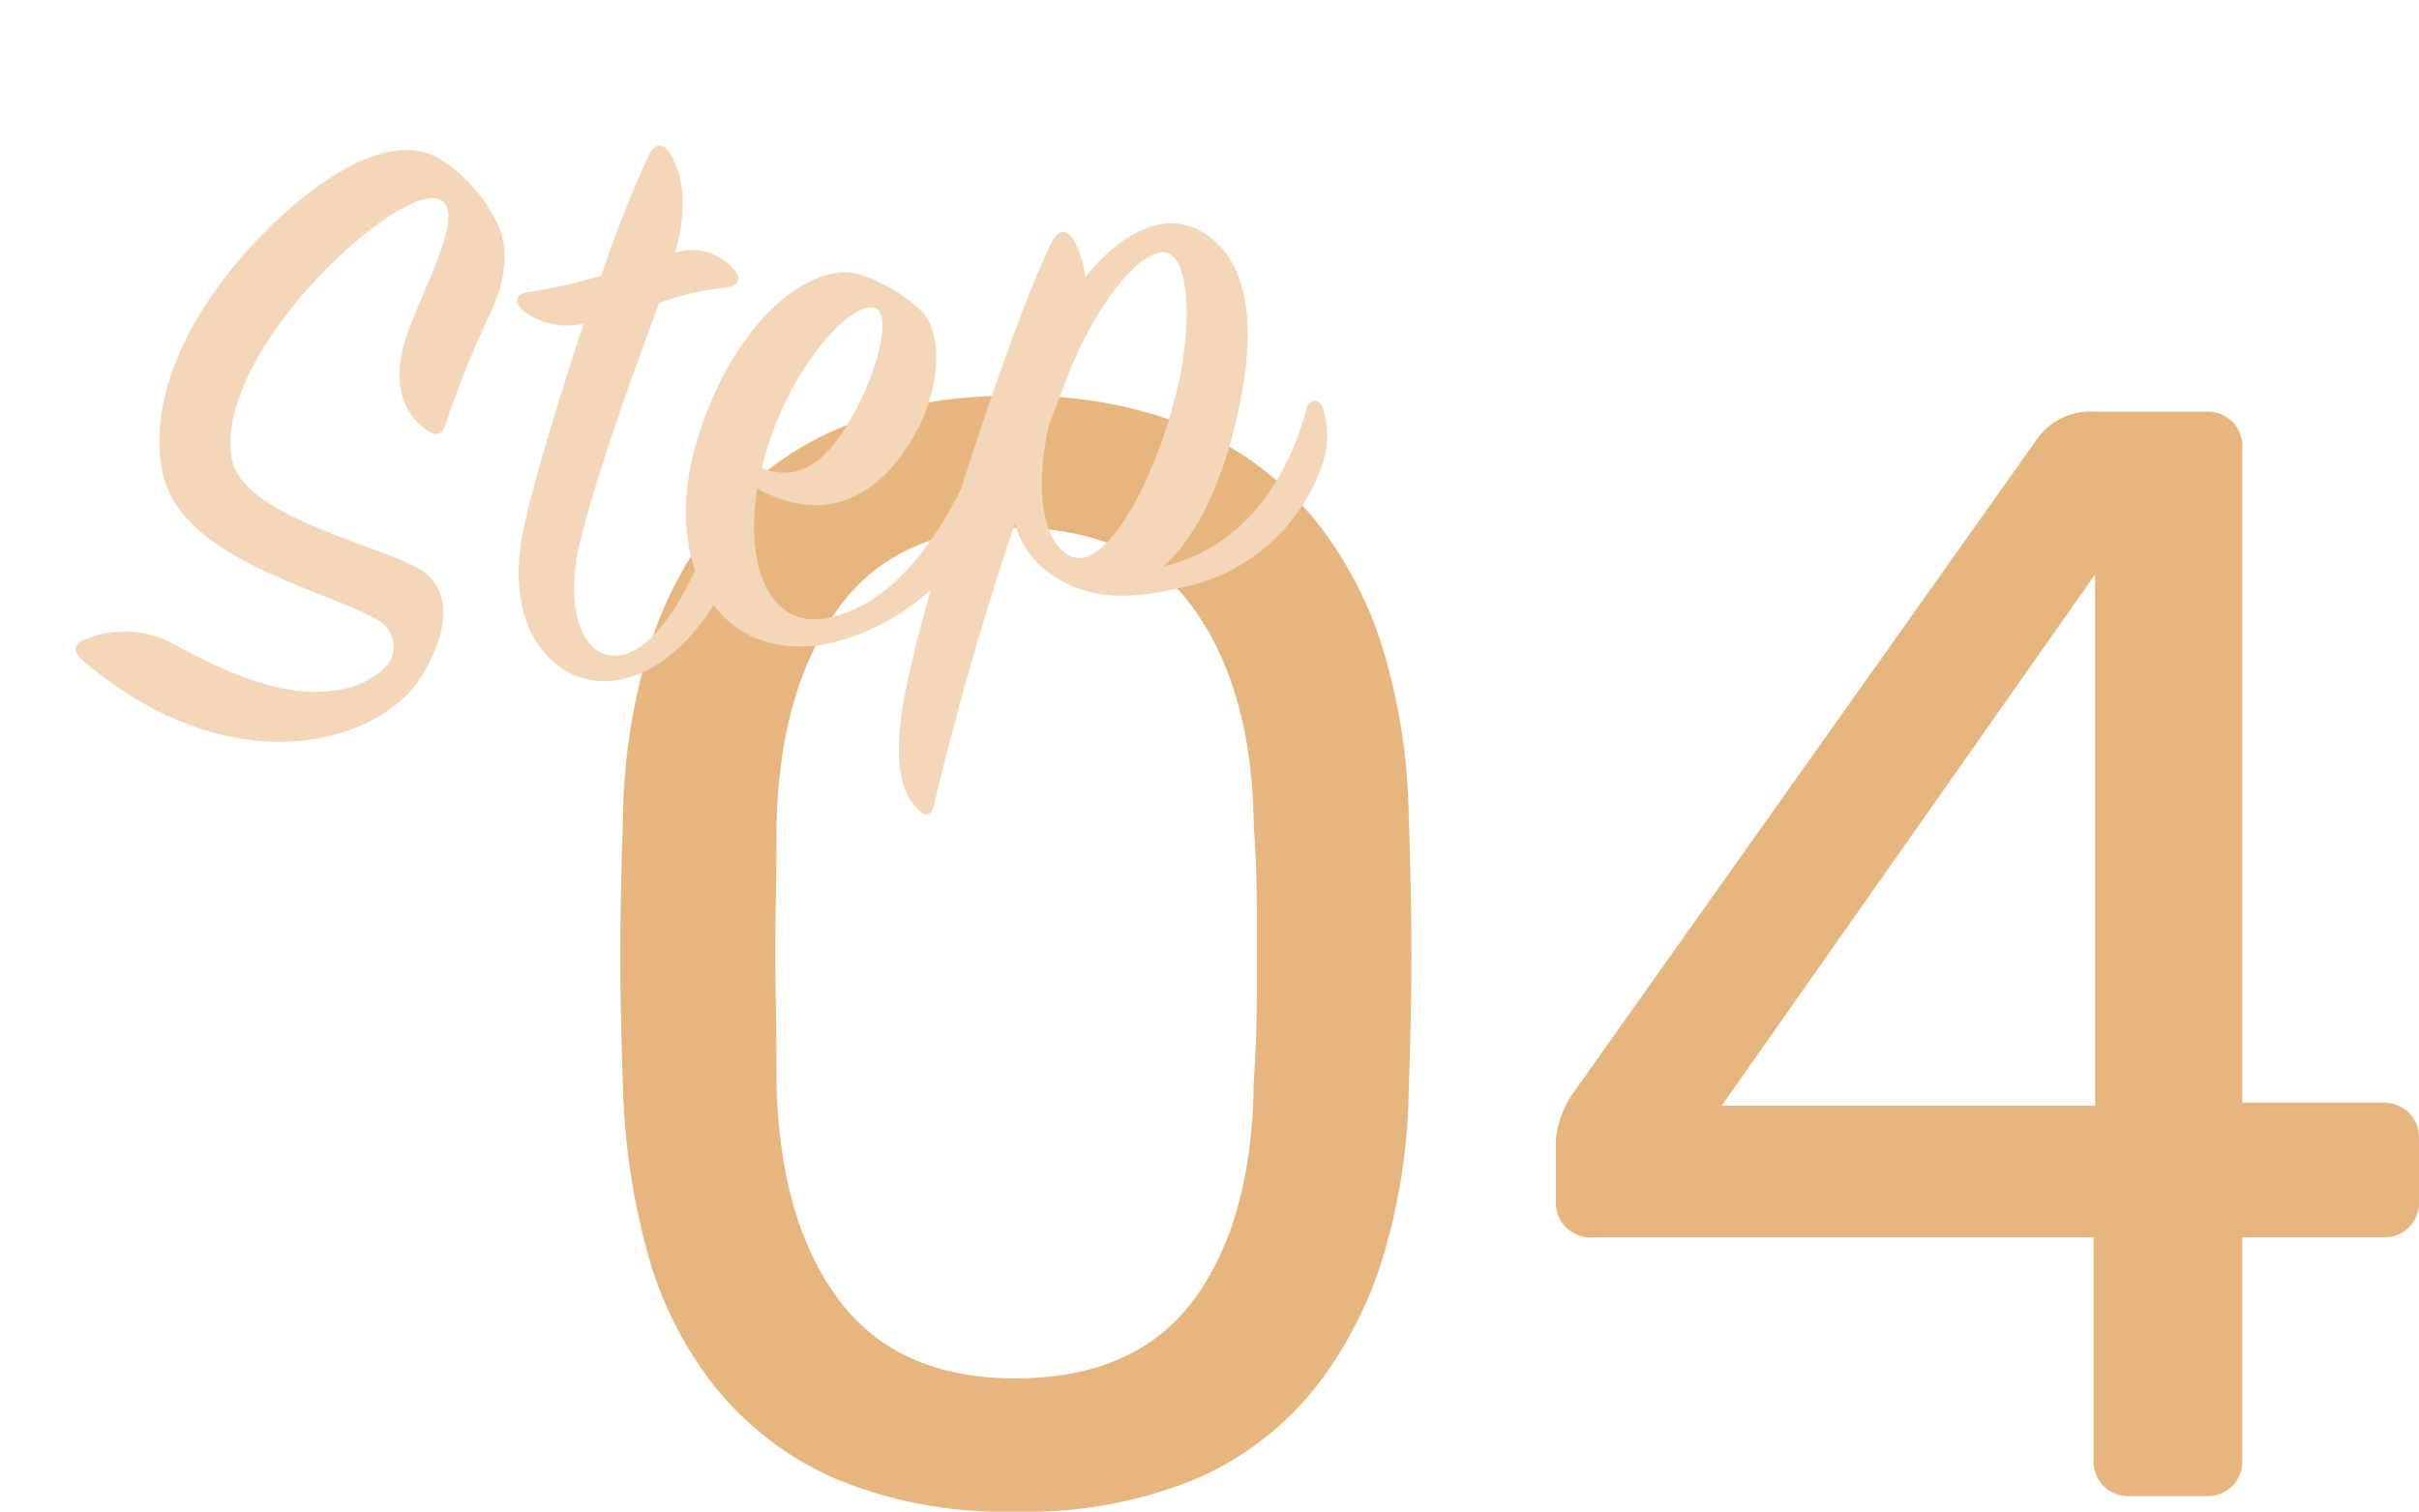 <svg xmlns="http://www.w3.org/2000/svg" width="156.109" height="97.574" viewBox="0 0 156.109 97.574">
  <g id="グループ_437" data-name="グループ 437" transform="translate(2933.964 -907.926)">
    <path id="パス_177" data-name="パス 177" d="M31.7,1A28.187,28.187,0,0,1,20.05-1.15,20.392,20.392,0,0,1,12.3-7.1a24.283,24.283,0,0,1-4.35-8.7A45.23,45.23,0,0,1,6.4-26.2q-.1-2.7-.15-5.7t0-6.1q.05-3.1.15-5.9A38.994,38.994,0,0,1,7.95-54.3a25.076,25.076,0,0,1,4.45-8.65,20.614,20.614,0,0,1,7.75-5.9A27.911,27.911,0,0,1,31.7-71a28.187,28.187,0,0,1,11.65,2.15,20.614,20.614,0,0,1,7.75,5.9,25.075,25.075,0,0,1,4.45,8.65A38.994,38.994,0,0,1,57.1-43.9q.1,2.8.15,5.9t0,6.1q-.05,3-.15,5.7a38.994,38.994,0,0,1-1.55,10.4,26.122,26.122,0,0,1-4.4,8.7,19.969,19.969,0,0,1-7.7,5.95A28.465,28.465,0,0,1,31.7,1Zm0-8.6q7.8,0,11.55-5.1t3.85-14q.2-2.9.2-5.65v-5.5q0-2.75-.2-5.45Q47-52,43.25-57.25T31.7-62.5q-7.7,0-11.45,5.25T16.3-43.3q0,2.7-.05,5.45t0,5.5q.05,2.75.05,5.65.2,8.9,4,14T31.7-7.6ZM103.6,0a2.236,2.236,0,0,1-1.65-.65,2.236,2.236,0,0,1-.65-1.65V-16.7H68.9a2.236,2.236,0,0,1-1.65-.65A2.236,2.236,0,0,1,66.6-19v-4a5.008,5.008,0,0,1,.25-1.25A6.479,6.479,0,0,1,67.7-26l30-42.3a4.221,4.221,0,0,1,3.7-1.7h7.2a2.236,2.236,0,0,1,1.65.65,2.236,2.236,0,0,1,.65,1.65v42.3h9a2.365,2.365,0,0,1,1.75.65,2.236,2.236,0,0,1,.65,1.65V-19a2.236,2.236,0,0,1-.65,1.65,2.236,2.236,0,0,1-1.65.65h-9.1V-2.3a2.236,2.236,0,0,1-.65,1.65A2.236,2.236,0,0,1,108.6,0ZM77.3-25.2h24.1V-59.5Z" transform="translate(-2900.155 1004.5)" fill="#e6b67e"/>
    <path id="パス_182" data-name="パス 182" d="M-1.881-7.638c-.513.171-.741.57-.114,1.311C6.042,3.363,15.96,2.28,19.38-1.653c2.508-2.907,2.793-5.529.627-7.068C16.815-11,9.519-14.022,9.69-17.727,9.975-24.852,24-33.573,25.935-31.578c1.368,1.425-2.907,6.156-4.1,8.892-1.2,2.679-.513,4.446.57,5.529.627.627.969.342,1.254-.171a65.648,65.648,0,0,1,3.933-6.327c.855-1.2,2.223-3.42,1.653-5.7a10.252,10.252,0,0,0-2.85-4.788c-1.881-1.71-4.617-1.254-7.353-.114C13.965-32.091,5.13-25.422,5.13-17.613c0,5.871,9.006,9.4,12.027,11.97a1.973,1.973,0,0,1,.114,2.964,5.44,5.44,0,0,1-3.534,1.026c-3.7,0-7.581-2.964-9.861-4.788A6.559,6.559,0,0,0-1.881-7.638ZM33.573-22.173c-2.451,4.5-4.845,9.291-6.042,12.141C24.8-3.477,27.816.741,31.578.855c4.56.171,8.322-4.845,9.063-6.5a4.769,4.769,0,0,0,.57-3.249c-.228-.8-.855-.684-1.2,0C37.9-4.617,34.656-.57,32.091-.684,29.7-.8,29.07-4.332,30.951-8.493c2.166-4.788,5.415-10.317,7.638-14.136a17.007,17.007,0,0,1,4.446-.228c.855,0,1.083-.4.684-1.083a3.568,3.568,0,0,0-3.534-1.71c1.368-2.964,1.368-4.845.741-6.441-.285-.684-.855-.741-1.368,0a73.243,73.243,0,0,0-4.332,7.068,32.487,32.487,0,0,1-4.731.228c-.855-.057-1.2.342-.627,1.14A4.7,4.7,0,0,0,33.573-22.173ZM42.75-9.747C46.74-6.5,50.559-7.98,53.352-11.4c2.394-2.907,2.85-6.384,1.824-7.752a10.606,10.606,0,0,0-3.363-2.964c-2.85-1.653-8.664,1.311-12.369,8.664S38.247,1.026,45.486.912A14.444,14.444,0,0,0,56.658-5.244a4.625,4.625,0,0,0,.969-3.534c-.228-.513-.684-.513-.969-.057C54.207-5.073,50.046-.513,45.315-.741,42.294-.912,40.926-4.5,42.75-9.747ZM43.263-11c.114-.285.285-.627.456-.969,2.679-5.415,7.41-8.835,8.607-7.866.8.627-.456,3.591-2.28,5.985C48.393-11.685,46.056-9.234,43.263-11ZM67.659-.228c2.166-1.311,4.275-4.047,5.985-7.809,2.109-4.674,3.363-9.747.627-12.654-2.451-2.565-5.814-.969-8.322,1.2a6.1,6.1,0,0,0-.342-2.565c-.285-.684-.8-.8-1.368-.057C60.648-17.328,51.072.741,49.362,6.27c-1.083,3.477-.8,5.073.057,6.27.342.513.741.4.969-.114C53.124,6.1,56.031.285,58.71-4.617A5.912,5.912,0,0,0,60.648-.8c1.995,1.824,4.389,2.337,8.037,2.109a12.1,12.1,0,0,0,10.146-6.1,5.68,5.68,0,0,0,.741-3.762c-.114-.57-.741-.8-1.083,0C76.665-4.674,73.245-.57,67.659-.228ZM61.9-10.317c.684-1.2,1.311-2.223,1.938-3.249,2.679-4.389,6.213-7.239,7.581-6.555,1.425.684.8,5.415-1.425,9.975C67.317-4.674,63.612-.513,61.788-2,60.192-3.306,60.477-6.726,61.9-10.317Z" transform="matrix(0.985, -0.174, 0.174, 0.985, -2925.5, 956.493)" fill="#f4d6b8"/>
  </g>
</svg>
